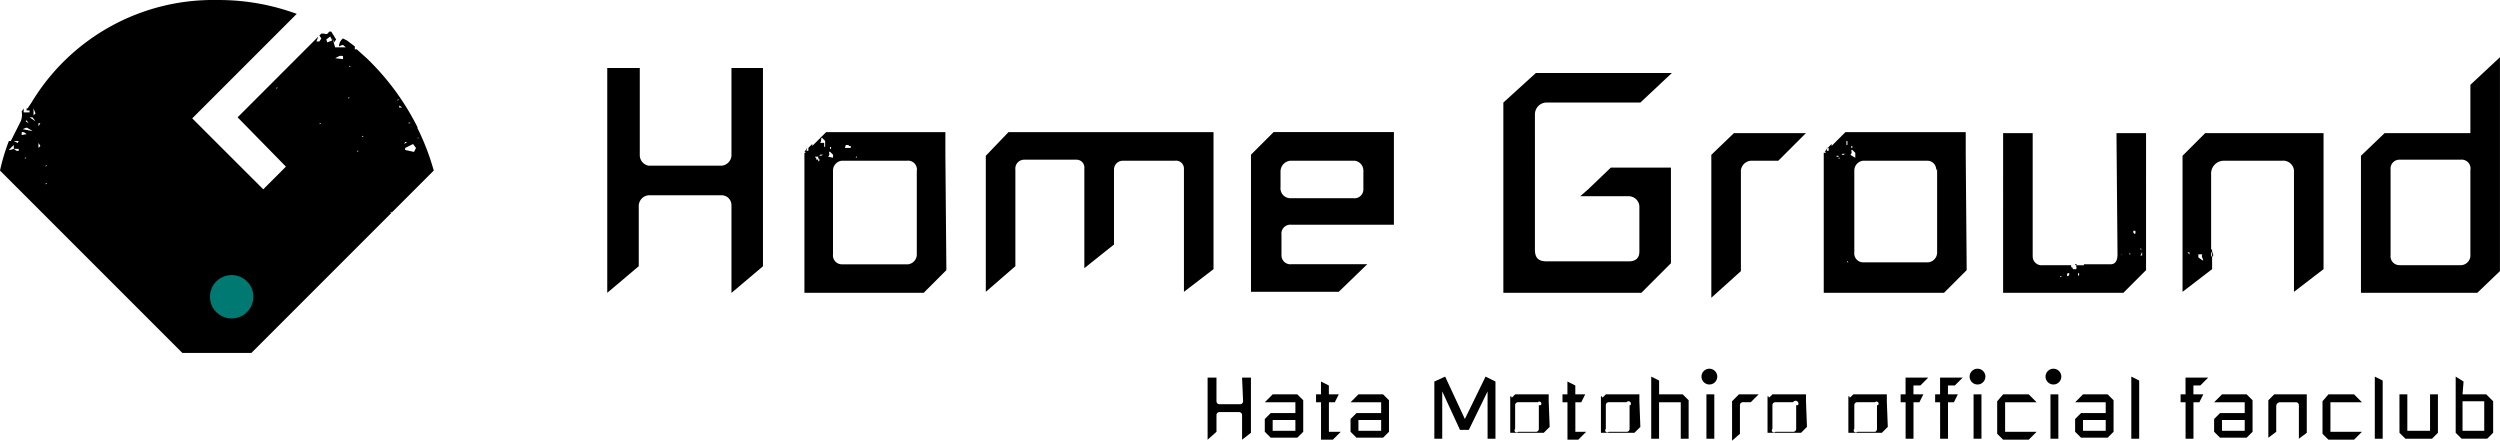 <svg xmlns="http://www.w3.org/2000/svg" width="277.758" height="48.962" viewBox="0 0 277.758 48.962"><g transform="translate(138.879 24.481)"><g transform="translate(-138.879 -24.481)"><g transform="translate(134.169 40.966)"><path d="M129.176,40h2.738l.657.657v3.5l-.657.657h-2.957l-.657-.657V42.738l.657-.657H131.7v-1.2h-3.4Zm0,2.848v1.2H131.7v-1.2Z" transform="translate(-121.947 -37.152)"/><path d="M134.048,38.7l.876.438v.986h1.1l-.438.876h-.657v3.286h1.314l-.876.876h-1.314V41H133.5v-.876h.548Z" transform="translate(-121.452 -37.276)"/><path d="M137.876,40h2.738l.657.657v3.5l-.657.657h-2.957L137,44.162V42.738l.657-.657H140.4v-1.2H137Zm0,2.848v1.2H140.4v-1.2Z" transform="translate(-121.119 -37.152)"/><path d="M146.7,38.2l2.191,4.71,2.3-4.71,1.1.548V45.1h-.876V39.843h0l-2.081,4.272h-.986l-1.971-4.272h0V45.1H145.5V38.748Z" transform="translate(-120.309 -37.324)"/><path d="M159.048,38.7l.876.438v.986h1.1l-.438.876h-.657v3.286h1.2l-.876.876h-1.2V41H158.5v-.876h.548Z" transform="translate(-119.071 -37.276)"/><path d="M167.5,38.2l.876.438v1.533H171l.657.657V45.1h-.876V41.048h-2.41V45.1H167.5Z" transform="translate(-118.213 -37.324)"/><path d="M173.1,44.929h.876V40H173.1Z" transform="translate(-117.68 -37.152)"/><path d="M193.348,38.3h2.519l-.876.876h-.767v.986h1.1l-.438.876h-.657v4.052h-.876V41.038H192.8v-.876h.548Z" transform="translate(-115.803 -37.314)"/><path d="M196.848,38.3h2.519l-.876.876h-.767v.986h1.1l-.438.876h-.657v4.052h-.876V41.038H196.3v-.876h.548Z" transform="translate(-115.47 -37.314)"/><path d="M221.857,38.3h2.41l-.876.876h-.767v.986h1.1l-.438.876h-.657v4.052h-.876V41.038H221.2v-.876h.548V38.3Z" transform="translate(-113.098 -37.314)"/><path d="M200.2,40h.876v4.929H200.2Z" transform="translate(-115.098 -37.152)"/><path d="M203.257,40H206.1l.876.876h-3.5v3.286h3.5l-.876.876h-2.848l-.657-.657V40.767Z" transform="translate(-114.87 -37.152)"/><path d="M208,44.929h.876V40H208Z" transform="translate(-114.355 -37.152)"/><path d="M211.376,40h2.738l.657.657v3.5l-.657.657h-2.957l-.657-.657V42.738l.657-.657H213.9v-1.2h-3.4Zm0,2.848v1.2H213.9v-1.2Z" transform="translate(-114.117 -37.152)"/><path d="M217.076,45.1H216.2V38.2l.876.438Z" transform="translate(-113.574 -37.324)"/><path d="M225.476,40h2.738l.657.657v3.5l-.657.657h-2.957l-.657-.657V42.738l.657-.657H228v-1.2h-3.4Zm0,2.848v1.2H228v-1.2Z" transform="translate(-112.774 -37.152)"/><path d="M236.257,40H239.1l.876.876h-3.5v3.286h3.5l-.876.876h-2.848l-.657-.657V40.767Z" transform="translate(-111.726 -37.152)"/><path d="M241.776,45.1H240.9V38.2l.876.438Z" transform="translate(-111.221 -37.324)"/><path d="M243.4,40h.876v4.052H246.8V40h.876v4.272l-.657.657h-2.957l-.657-.657Z" transform="translate(-110.983 -37.152)"/><path d="M249.867,40.171H252.5l.767.767v3.5l-.657.657h-2.848l-.657-.657V38.2l.876.548Zm2.41,4.052V40.938h-2.41v3.286Z" transform="translate(-110.44 -37.324)"/><path d="M179.1,40.876ZM179.1,40.876Zm0-.11Zm-3.4,0v4.381l.876-.767V41.2a.329.329,0,0,1,.329-.329h.876l.876-.876h-2.191Z" transform="translate(-117.432 -37.152)"/><path d="M126.443,40.929a.329.329,0,0,1-.329.329h-2.3a.329.329,0,0,1-.329-.329V38.3H122.5v6.9l.986-.876V42.462a.329.329,0,0,1,.329-.329H126a.329.329,0,0,1,.329.329V45.2l.986-.767V38.3h-.986Z" transform="translate(-122.5 -37.314)"/><path d="M230.757,40l-.657.657v4.162l.876-.657V43.5h0V41.314a.438.438,0,0,1,.438-.438h1.752a.329.329,0,0,1,.329.329v3.724l.876-.657V40Zm-.548,3.943Zm.11-.219Zm.219-.11Zm.219.219h0v.219h0Zm0,.11Zm.329-.438Z" transform="translate(-112.25 -37.152)"/><path d="M157.5,40.767V40h-3.724l-.329.329h-.11a.109.109,0,0,0,0-.11h-.11v4.052h3.724l.657-.657Zm-4.381.219Zm0,0Zm3.614,3.5Zm-.219.219h0l.11-.11Zm.219,0ZM154,40.329Zm-.11.219Zm0,0Zm-.548.767Zm0-.11ZM153.338,41.424Zm0,0Zm0-.329Zm0-.11Zm0,.11Zm0,0Zm0,0Zm.11-.11Zm.11-.219Zm.11,3.286h0v-.11h0Zm0-3.614Zm.11.329h0v-.11h0Zm2.629.438v2.629a.329.329,0,0,1-.329.329H154.1a.232.232,0,1,1-.329-.329V41.2a.329.329,0,0,1,.329-.329h2.19a.232.232,0,1,1,.329.329Zm-3.5-.438Z" transform="translate(-119.604 -37.152)"/><path d="M166.7,40.767V40h-3.724l-.329.329h-.11a.11.11,0,0,0,0-.11h-.11v4.052h3.724l.657-.657Zm-4.381.219Zm0,0Zm3.614,3.5Zm-.219.219h0l.109-.11Zm.219,0ZM163.2,40.329Zm-.11.219Zm0,0Zm-.548.767Zm0-.11Zm0,.219Zm0,0Zm0-.329Zm0-.11Zm0,.11Zm0,0Zm0,0Zm.11-.11Zm.11-.219Zm.11,3.286h0v-.11h0Zm0-3.614Zm.11.329h0v-.11h0Zm2.629.438v2.629a.329.329,0,0,1-.329.329H163.3a.232.232,0,1,1-.329-.329V41.2a.329.329,0,0,1,.329-.329h1.971a.274.274,0,0,1,.438.329Zm-3.5-.438Z" transform="translate(-118.728 -37.152)"/><path d="M183.6,40.767V40h-3.724l-.329.329h-.11a.11.11,0,0,0,0-.11h-.11v4.052h3.724l.657-.657Zm-4.381.219Zm0,0Zm3.614,3.5Zm-.219.219h0l.11-.11Zm.219,0ZM180.1,40.329Zm-.11.219Zm0,0Zm-.548.767Zm0-.11Zm0,.219Zm0,0Zm0-.329Zm0-.11Zm0,.11Zm0,0Zm0,0Zm.11-.11h0Zm.11-.219Zm.11,3.286h0v-.11h0Zm0-3.614Zm.11.329h0v-.11h0Zm2.629.438v2.629a.329.329,0,0,1-.329.329H180.2a.232.232,0,1,1-.329-.329V41.2a.329.329,0,0,1,.329-.329h1.971a.319.319,0,0,1,.548.329Zm-3.5-.438Z" transform="translate(-117.118 -37.152)"/><path d="M191.8,40.767V40h-3.724l-.329.329h-.11a.11.11,0,0,0,0-.11h-.11v4.052h3.724l.657-.657Zm-4.381.219Zm0,0Zm3.614,3.5Zm-.219.219h0l.11-.11ZM191.033,44.71ZM188.3,40.329Zm-.11.219Zm0,0Zm-.548.767Zm0-.11ZM187.638,41.424Zm0,0Zm0-.329Zm0-.11Zm0,.11Zm0,0Zm0,0Zm.11-.11Zm.11-.219Zm.11,3.286h0v-.11h0Zm0-3.614Zm.11.329h0v-.11h0Zm2.629.438v2.629a.329.329,0,0,1-.219.329h-1.971a.232.232,0,1,1-.329-.329V41.2a.329.329,0,0,1,.329-.329h1.971a.232.232,0,0,1,.329.329Zm-3.5-.438Z" transform="translate(-116.337 -37.152)"/><path d="M209.252,38.276a.876.876,0,1,1-.876-.876A.876.876,0,0,1,209.252,38.276Z" transform="translate(-114.403 -37.4)"/><path d="M201.552,38.276a.876.876,0,1,1-.876-.876.876.876,0,0,1,.876.876Z" transform="translate(-115.137 -37.4)"/><path d="M174.352,38.276a.876.876,0,1,1-.876-.876.876.876,0,0,1,.876.876Z" transform="translate(-117.728 -37.4)"/></g><path d="M2.191,13.691l-.219.548h.219a1.533,1.533,0,0,1,0-.548Zm44.248.548h0a28.039,28.039,0,0,0-5.7-7.776h0l-1.1-.986h-.219V5.148l-.876-.657-.438-.219a1.1,1.1,0,0,0-.438.876c.548-.219.329-.219.767.11h-1.2l-.329-1.1.219.548.219-.329L36.8,3.505h-.219c-.329.438-.219.219-.876.219h0l-.219.219.219.329-.219.329h-.329l.219-.548L26.4,13.034l5.367,5.476-2.519,2.519L23.11,14.9l-1.752-1.752,11.61-11.61A25.081,25.081,0,0,0,24.1,0,23.548,23.548,0,0,0,3.5,11.391h0l-.438.657h-.11v.219h.329v.219H2.629v-.438l-.219.329h0a1.971,1.971,0,0,1-.11,1.1L1.2,15.663H.986A22.453,22.453,0,0,0,0,18.948L20.262,39.211h7.667L48.191,18.948a26.4,26.4,0,0,0-1.862-4.819ZM30.667,9.858c.11-.219,0-.11.219-.11Zm-27.71,3.5.219.329-.329-.219ZM1.533,16.539c-.438.11-.219.11-.548.11l.548-.548v.438h.548v.219C1.752,16.758,1.862,16.758,1.533,16.539Zm.438-.657-.438-.219h.548Zm.767,1.752c.11-.219,0-.11.219-.11ZM2.41,15.005v-.329c.329,0,.219,0,.548.219Zm.11-.657c.548-.219.329-.219.767,0l.329.219Zm.767-1.314h.329l.329.438Zm.438-.219v-.767l.219.548Zm.548,3.614v-.548l.219.329Zm0-2.41v-.329h.219Zm0-1.971Zm.767,8.433c.11-.219,0-.11.219-.11Zm0-1.971c.11-.219,0-.11.219-.11ZM35.486,13.8c.11-.219,0-.11.219-.11Zm.876-9.091-.11-.329.438-.329.219.438Zm.876,1.752c.438-.219.548-.329.876-.219v.329Zm1.424,4.491c.11-.219,0-.11.219-.11Zm.11-3.5c.11-.219,0-.11.219-.11Zm.876,9.419c.11-.219,0-.11.219-.11Zm.548-1.643c.11-.219,0-.11.219-.11Zm5.367-1.533h-.219c.11-.11,0,0,.219-.11Zm-2.191,9.967c.11-.219,0-.11.219-.11Zm.767-12.486c.11-.219,0-.11.219-.11Zm.219.767V11.72l.329.219Zm.657,3.833h.219l-.329.219Zm.986,1.1-.986-.219v-.219l.876-.438.329.438Zm.548-1.533h-.219c.219-.11.11,0,.329,0Z" transform="translate(0 0.003)"/><path d="M26.119,30.31a2.41,2.41,0,1,1-2.41-2.41A2.41,2.41,0,0,1,26.119,30.31Z" transform="translate(2.029 2.661)" fill="#007972"/><path d="M229.394,27.705c0,.657-.219,1.1-.767,1.1H225.67a.109.109,0,0,0,0,.11h-.876c0,.219.109.219,0,.438h-.329c-.11-.11,0-.219-.219-.219V28.91H221.07a.986.986,0,0,1-1.1-.986V14.233h-3.286V31.977h13.362l2.519-2.519h0V14.233h-3.286Zm-12.157-1.752Zm3.286,2.957Zm.11-.11Zm0,0Zm.329,1.1Zm0-.11Zm.219-.438Zm1.971.876h-.11v-.11h.11Zm.876-.219c-.11,0,0,.11-.11.11h-.109a.329.329,0,0,1,0-.219h0c.109-.11,0,0,0-.11h.219v.11h0Zm.986,0v-.219h.11v.329Zm5.367-1.533Zm0,0Zm0-.876Zm.11-.329Zm0-.438Zm.11.329Zm0-.657Zm0,.657Zm.219.657Zm0-.11Zm.219.767Zm.11.11Zm.11-.329Zm.657-1.2h.11v.438h.11v.329h-.219a.438.438,0,0,0,.109-.548Zm-.548.767Zm-.11-.329Zm0-2.41h.11a.657.657,0,0,1,0,.329h-.11c-.11-.11-.11-.11-.11-.329Zm-.219,3.5Zm0,0Zm0-.986Zm0,.876Zm-.109-.986Zm0,.657Zm-.11-.657Zm0,0Zm0-.219Zm.11.11Zm-.11-2.41Zm0,2.738Zm-.11-.11h.11v.11h-.11Zm-.11-1.1Zm0,0Zm-.11.329Zm0,1.424Zm0-.657Zm0,0Zm0,.11Zm0,0Zm0-.11Zm0,1.2Zm0,.329Zm0,0Zm0-.11Zm0-1.424Zm0,0Zm0,1.2Zm-.109-.11Zm-.329-.767Zm.329.767Zm-.11-.548Zm-.11-.11Zm-.11-1.971Zm-.11.219Zm0,1.424h0a.382.382,0,0,1-.219.11Zm0,.329ZM99.167,16.753V14.124H85.915l-.219.219h0l-1.314,1.314h0v-.219l-.438.438h0V16.2h-.219a.329.329,0,0,0,0-.329h.11l-.329.438h.11v.11h-.11v.219h0v.329h0V31.977H96.758l2.519-2.519Zm-15.662.657Zm0,0Zm5.8-.657h0v.219H89.2Zm-1.2-1.2h.329v.11h.219v.219H88Zm-.329,1.1ZM86.9,15.11Zm-.438.657h0v.219h-.11v-.219Zm-.219.11ZM84.162,18.5Zm0-.329v.11h0Zm0,.657Zm0,0Zm.11-1.1h0v.11h0Zm.11-.329Zm.11.438Zm0,0Zm.11.11Zm.438-.548v-.219h-.219v-.219h-.11a.219.219,0,0,1,0-.11h.329v.11h0v.11h.11c0,.11-.11,0,0,.11h.11Zm.329-.657h-.219l.11-.11h.329Zm-.11-1.424h0a.821.821,0,0,0,.11-.548h.11l.329.329v.219Zm.548.438H85.7v-.438h.11Zm.329,1.1h0c.219-.219.11-.329.11-.548h.11l.329.329v.329ZM95.991,18.4v9.31a1.1,1.1,0,0,1-.986,1.1H87.667a.986.986,0,0,1-.986-1.1V18.4a1.1,1.1,0,0,1,.986-1.1H94.9a.986.986,0,0,1,1.1,1.1ZM117.9,26.61V18.286a.986.986,0,0,1,.986-.986h5.8a.876.876,0,0,1,.986.876V31.867l3.286-2.519V14.124H106.177l-2.519,2.629V31.867l3.286-2.848V18.286a.986.986,0,0,1,.986-1.1h5.8a.876.876,0,0,1,.876.986V29.239ZM224.9,28.8h-.219c0,.11,0,.11.11.11h0Zm-78.859,0h-8.433a.986.986,0,0,1-1.1-.986v-2.3a.986.986,0,0,1,1.1-1.1H149v-10.3H135.639l-2.519,2.519V31.867h9.748Zm-9.638-8.543V18.5a1.2,1.2,0,0,1,1.1-1.2h7.119a1.1,1.1,0,0,1,.986,1.1v2.081a.986.986,0,0,1-1.1.986H137.5a1.1,1.1,0,0,1-1.1-1.2ZM75.4,16.753a1.2,1.2,0,0,1-1.1,1.1H66.2a1.2,1.2,0,0,1-.986-1.1V7H61.6V31.977l3.5-2.957V22.338a1.2,1.2,0,0,1,1.1-1.2h8.1a1.1,1.1,0,0,1,1.1,1.1v9.748l3.5-2.957V7H75.4Zm90.468-5.914h10.514l3.5-3.286H164.773l-3.614,3.286V31.977h15.334l3.286-3.286V18.067H173.1l-2.519,2.41-.876.767h5.367a1.2,1.2,0,0,1,1.2,1.1v5.038c0,.548-.219,1.1-1.2,1.1h-9.091c-.876,0-1.314-.329-1.314-1.314V12.152a1.314,1.314,0,0,1,1.2-1.314ZM268.6,8.867v5.367h-9.529l-2.629,2.519V31.977h12.924l2.519-2.41V5.8Zm0,9.419v9.419a1.1,1.1,0,0,1-1.2,1.2h-6.681a.986.986,0,0,1-.986-1.1V18.286a.986.986,0,0,1,.986-1.1h6.791a.986.986,0,0,1,1.1,1.1Zm-29.462-4.052-2.519,2.519V31.867l3.286-2.519V27.158h-.11V18.834a1.424,1.424,0,0,1,1.424-1.533h6.462A1.2,1.2,0,0,1,249,18.615V31.867l3.286-2.519V14.233ZM237.06,28.581Zm.329-.876h0l-.219-.219h.219Zm.767-.219h-.11v.548Zm.657.876-.438-.329v-.329h.438c-.11.219,0,.329.11.657h-.11Zm.11.548Zm.986-1.424h.11c-.11.11,0,.11,0,.219h0v.219H239.8v-.438ZM83.4,16.862Zm129.131-.219V14.124H199.164l-.219.219h0l-1.314,1.314h0v-.219l-.438.438h.11V16.2h-.219a.328.328,0,0,0,0-.329h.11l-.329.438h.11v.11h-.219v.219h0v.329h0V31.977h13.362l2.519-2.519Zm-15.662.657Zm0,0Zm13.143,12.6Zm-.548.657h0v0Zm.657.11ZM200.369,15Zm-.438.657h0v.219h-.11v-.219Zm-.219.11ZM197.631,18.4Zm.11-.329Zm0,.657Zm0,0Zm.11-1.1h0v.11h0Zm.11-.329Zm.109.438Zm0,0Zm.11.11Zm.438-.548v-.219H198.4v-.219h-.219a.219.219,0,0,1,0-.11h.219v.11h0v.11h.11v.11h.11Zm.329-.657h-.219l.11-.11h.329Zm.329,12.048h0a.205.205,0,0,0,0-.329h0l.219.219h-.219Zm.11-13.143h-.11V15.11h.11Zm.329,1.1h0c.219-.219.11-.329.11-.548h.109l.329.329v.548Zm9.638,1.533v9.31a1.1,1.1,0,0,1-.986,1.1h-7.229a.986.986,0,0,1-.986-1.1V18.4a1.1,1.1,0,0,1,.986-1.1h7.119a.986.986,0,0,1,.986,1.1Zm-12.6-1.314Zm-12.486-.219V32.524l3.286-2.957V18.615a1.2,1.2,0,0,1,1.2-1.314h2.957l3.067-3.067h-8Z" transform="translate(5.868 0.556)"/></g></g></svg>
